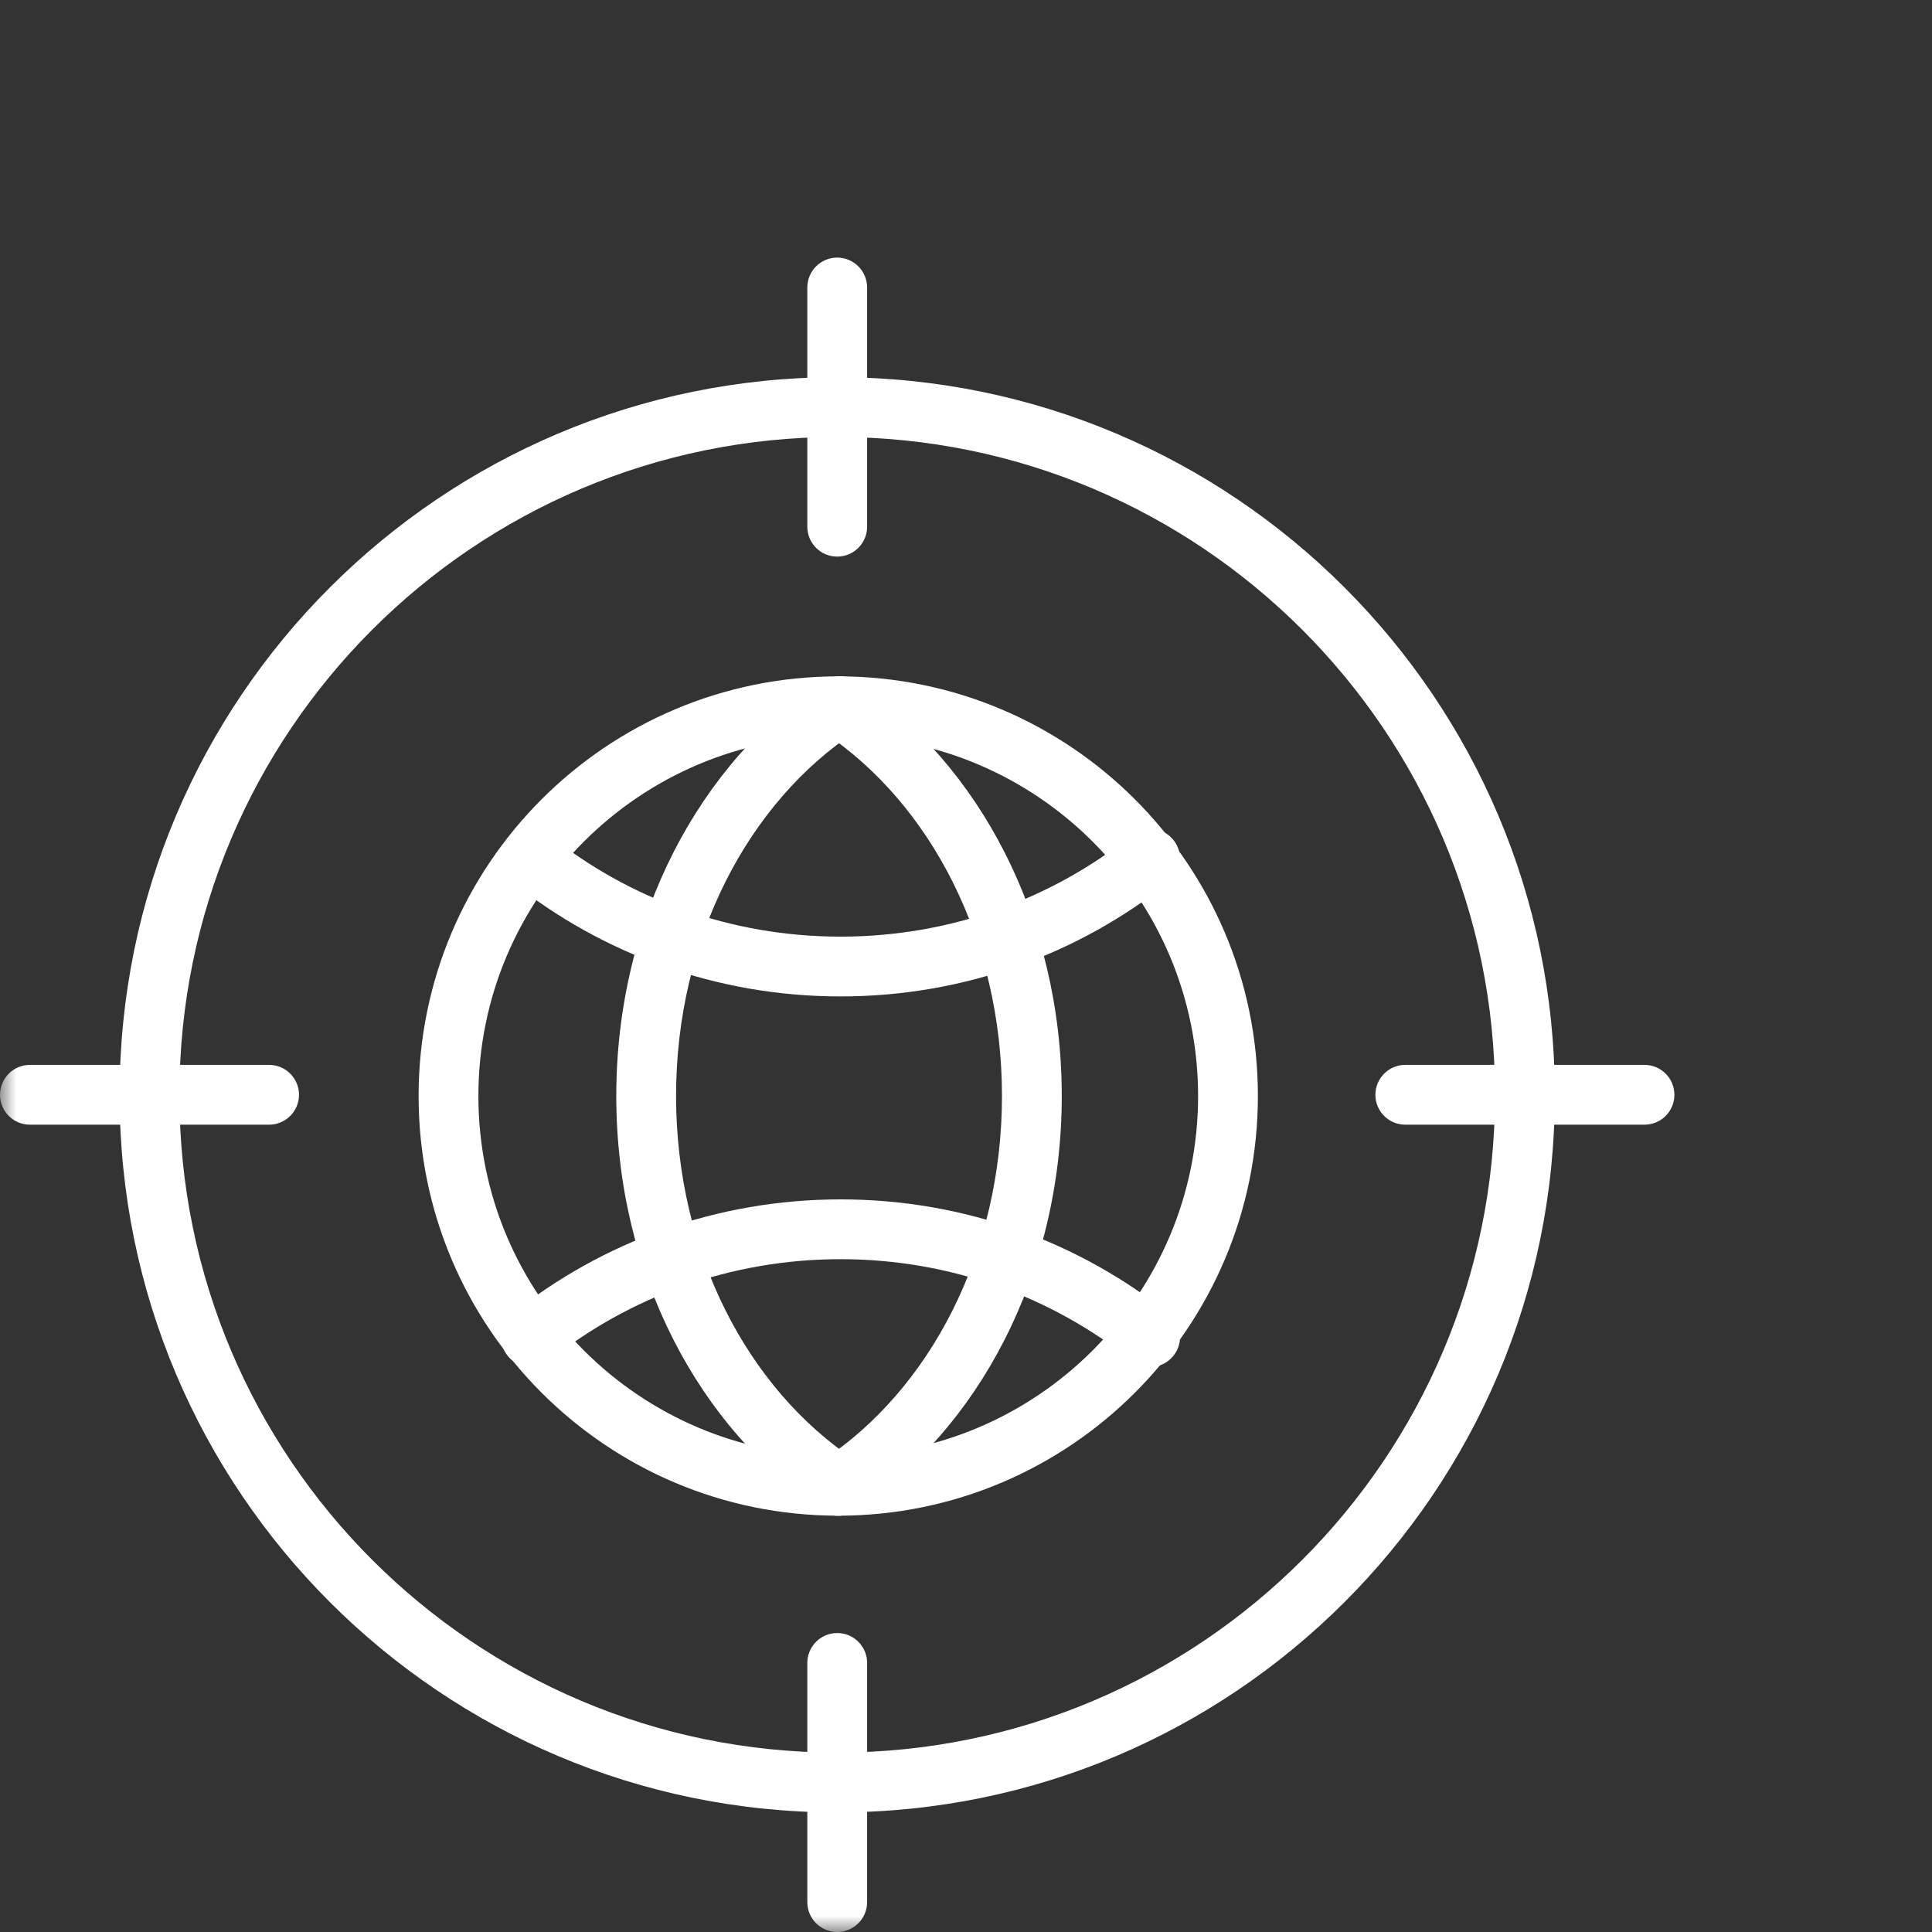 <svg width="60" height="60" viewBox="0 0 60 60" fill="none" xmlns="http://www.w3.org/2000/svg">
<rect x="0" y="0" width="60" height="60" fill="#333333" stroke="none"/>
<g clip-path="url(#clip0_3_562)">
<g clip-path="url(#clip1_3_562)">
<g clip-path="url(#clip2_3_562)">
<mask id="mask0_3_562" style="mask-type:luminance" maskUnits="userSpaceOnUse" x="0" y="0" width="60" height="60">
<path d="M60 0H0V60H60V0Z" fill="white"/>
</mask>
<g mask="url(#mask0_3_562)">
<path fill-rule="evenodd" clip-rule="evenodd" d="M26 11.714C13.7 11.714 3.714 21.7 3.714 34C3.714 46.3 13.7 56.286 26 56.286C38.3 56.286 48.286 46.3 48.286 34C48.286 21.7 38.3 11.714 26 11.714ZM26 13.571C37.275 13.571 46.429 22.725 46.429 34C46.429 45.275 37.275 54.428 26 54.428C14.725 54.428 5.572 45.275 5.572 34C5.572 22.725 14.725 13.571 26 13.571Z" fill="white"/>
<path fill-rule="evenodd" clip-rule="evenodd" d="M25.072 8.929V16.357C25.072 16.87 25.488 17.286 26 17.286C26.513 17.286 26.929 16.87 26.929 16.357V8.929C26.929 8.416 26.513 8 26 8C25.488 8 25.072 8.416 25.072 8.929Z" fill="white"/>
<path fill-rule="evenodd" clip-rule="evenodd" d="M51.072 33.071H43.643C43.13 33.071 42.714 33.487 42.714 34C42.714 34.512 43.13 34.928 43.643 34.928H51.072C51.584 34.928 52 34.512 52 34C52 33.487 51.584 33.071 51.072 33.071Z" fill="white"/>
<path fill-rule="evenodd" clip-rule="evenodd" d="M25.072 51.643V59.072C25.072 59.584 25.488 60 26 60C26.513 60 26.929 59.584 26.929 59.072V51.643C26.929 51.131 26.513 50.715 26 50.715C25.488 50.715 25.072 51.131 25.072 51.643Z" fill="white"/>
<path fill-rule="evenodd" clip-rule="evenodd" d="M8.357 33.071H0.929C0.416 33.071 0 33.487 0 34C0 34.512 0.416 34.928 0.929 34.928H8.357C8.87 34.928 9.286 34.512 9.286 34C9.286 33.487 8.87 33.071 8.357 33.071Z" fill="white"/>
<path fill-rule="evenodd" clip-rule="evenodd" d="M26.033 21.005C18.84 21.005 13 26.845 13 34.038C13 41.231 18.84 47.071 26.033 47.071C33.225 47.071 39.065 41.231 39.065 34.038C39.065 26.845 33.225 21.005 26.033 21.005ZM26.033 22.863C32.2 22.863 37.208 27.87 37.208 34.038C37.208 40.206 32.2 45.214 26.033 45.214C19.865 45.214 14.857 40.206 14.857 34.038C14.857 27.87 19.865 22.863 26.033 22.863Z" fill="white"/>
<path fill-rule="evenodd" clip-rule="evenodd" d="M26.55 45.344C23.223 43.136 20.996 38.891 20.996 34.038C20.996 29.165 23.241 24.905 26.592 22.705C27.02 22.424 27.139 21.848 26.858 21.419C26.577 20.991 26 20.871 25.572 21.153C21.754 23.659 19.139 28.485 19.139 34.038C19.139 39.568 21.732 44.376 25.523 46.891C25.95 47.175 26.527 47.058 26.81 46.631C27.094 46.204 26.977 45.627 26.55 45.344Z" fill="white"/>
<path fill-rule="evenodd" clip-rule="evenodd" d="M25.579 22.743C28.898 24.953 31.117 29.192 31.117 34.038C31.117 38.911 28.872 43.171 25.522 45.371C25.093 45.652 24.974 46.228 25.255 46.657C25.537 47.085 26.113 47.205 26.541 46.923C30.359 44.417 32.974 39.591 32.974 34.038C32.974 28.517 30.39 23.716 26.609 21.197C26.183 20.913 25.605 21.029 25.321 21.455C25.037 21.882 25.153 22.459 25.579 22.743Z" fill="white"/>
<path fill-rule="evenodd" clip-rule="evenodd" d="M15.91 27.395C18.692 29.613 22.24 30.945 26.104 30.945C29.967 30.945 33.516 29.613 36.298 27.395C36.698 27.075 36.764 26.49 36.444 26.089C36.125 25.689 35.54 25.623 35.14 25.942C32.674 27.909 29.528 29.088 26.104 29.088C22.679 29.088 19.534 27.909 17.068 25.943C16.667 25.623 16.083 25.689 15.763 26.09C15.444 26.49 15.509 27.075 15.91 27.395Z" fill="white"/>
<path fill-rule="evenodd" clip-rule="evenodd" d="M17.068 42.25C19.534 40.283 22.679 39.105 26.104 39.105C29.528 39.105 32.674 40.283 35.14 42.25C35.54 42.569 36.125 42.504 36.444 42.103C36.764 41.702 36.698 41.118 36.298 40.798C33.516 38.579 29.967 37.248 26.104 37.248C22.24 37.248 18.692 38.579 15.91 40.798C15.509 41.117 15.444 41.702 15.763 42.103C16.083 42.504 16.667 42.569 17.068 42.25Z" fill="white"/>
</g>
</g>
</g>
</g>
<defs>
<clipPath id="clip0_3_562">
<rect width="60" height="60" fill="white"/>
</clipPath>
<clipPath id="clip1_3_562">
<rect width="60" height="60" fill="white"/>
</clipPath>
<clipPath id="clip2_3_562">
<rect width="60" height="60" fill="white"/>
</clipPath>
</defs>
</svg>
